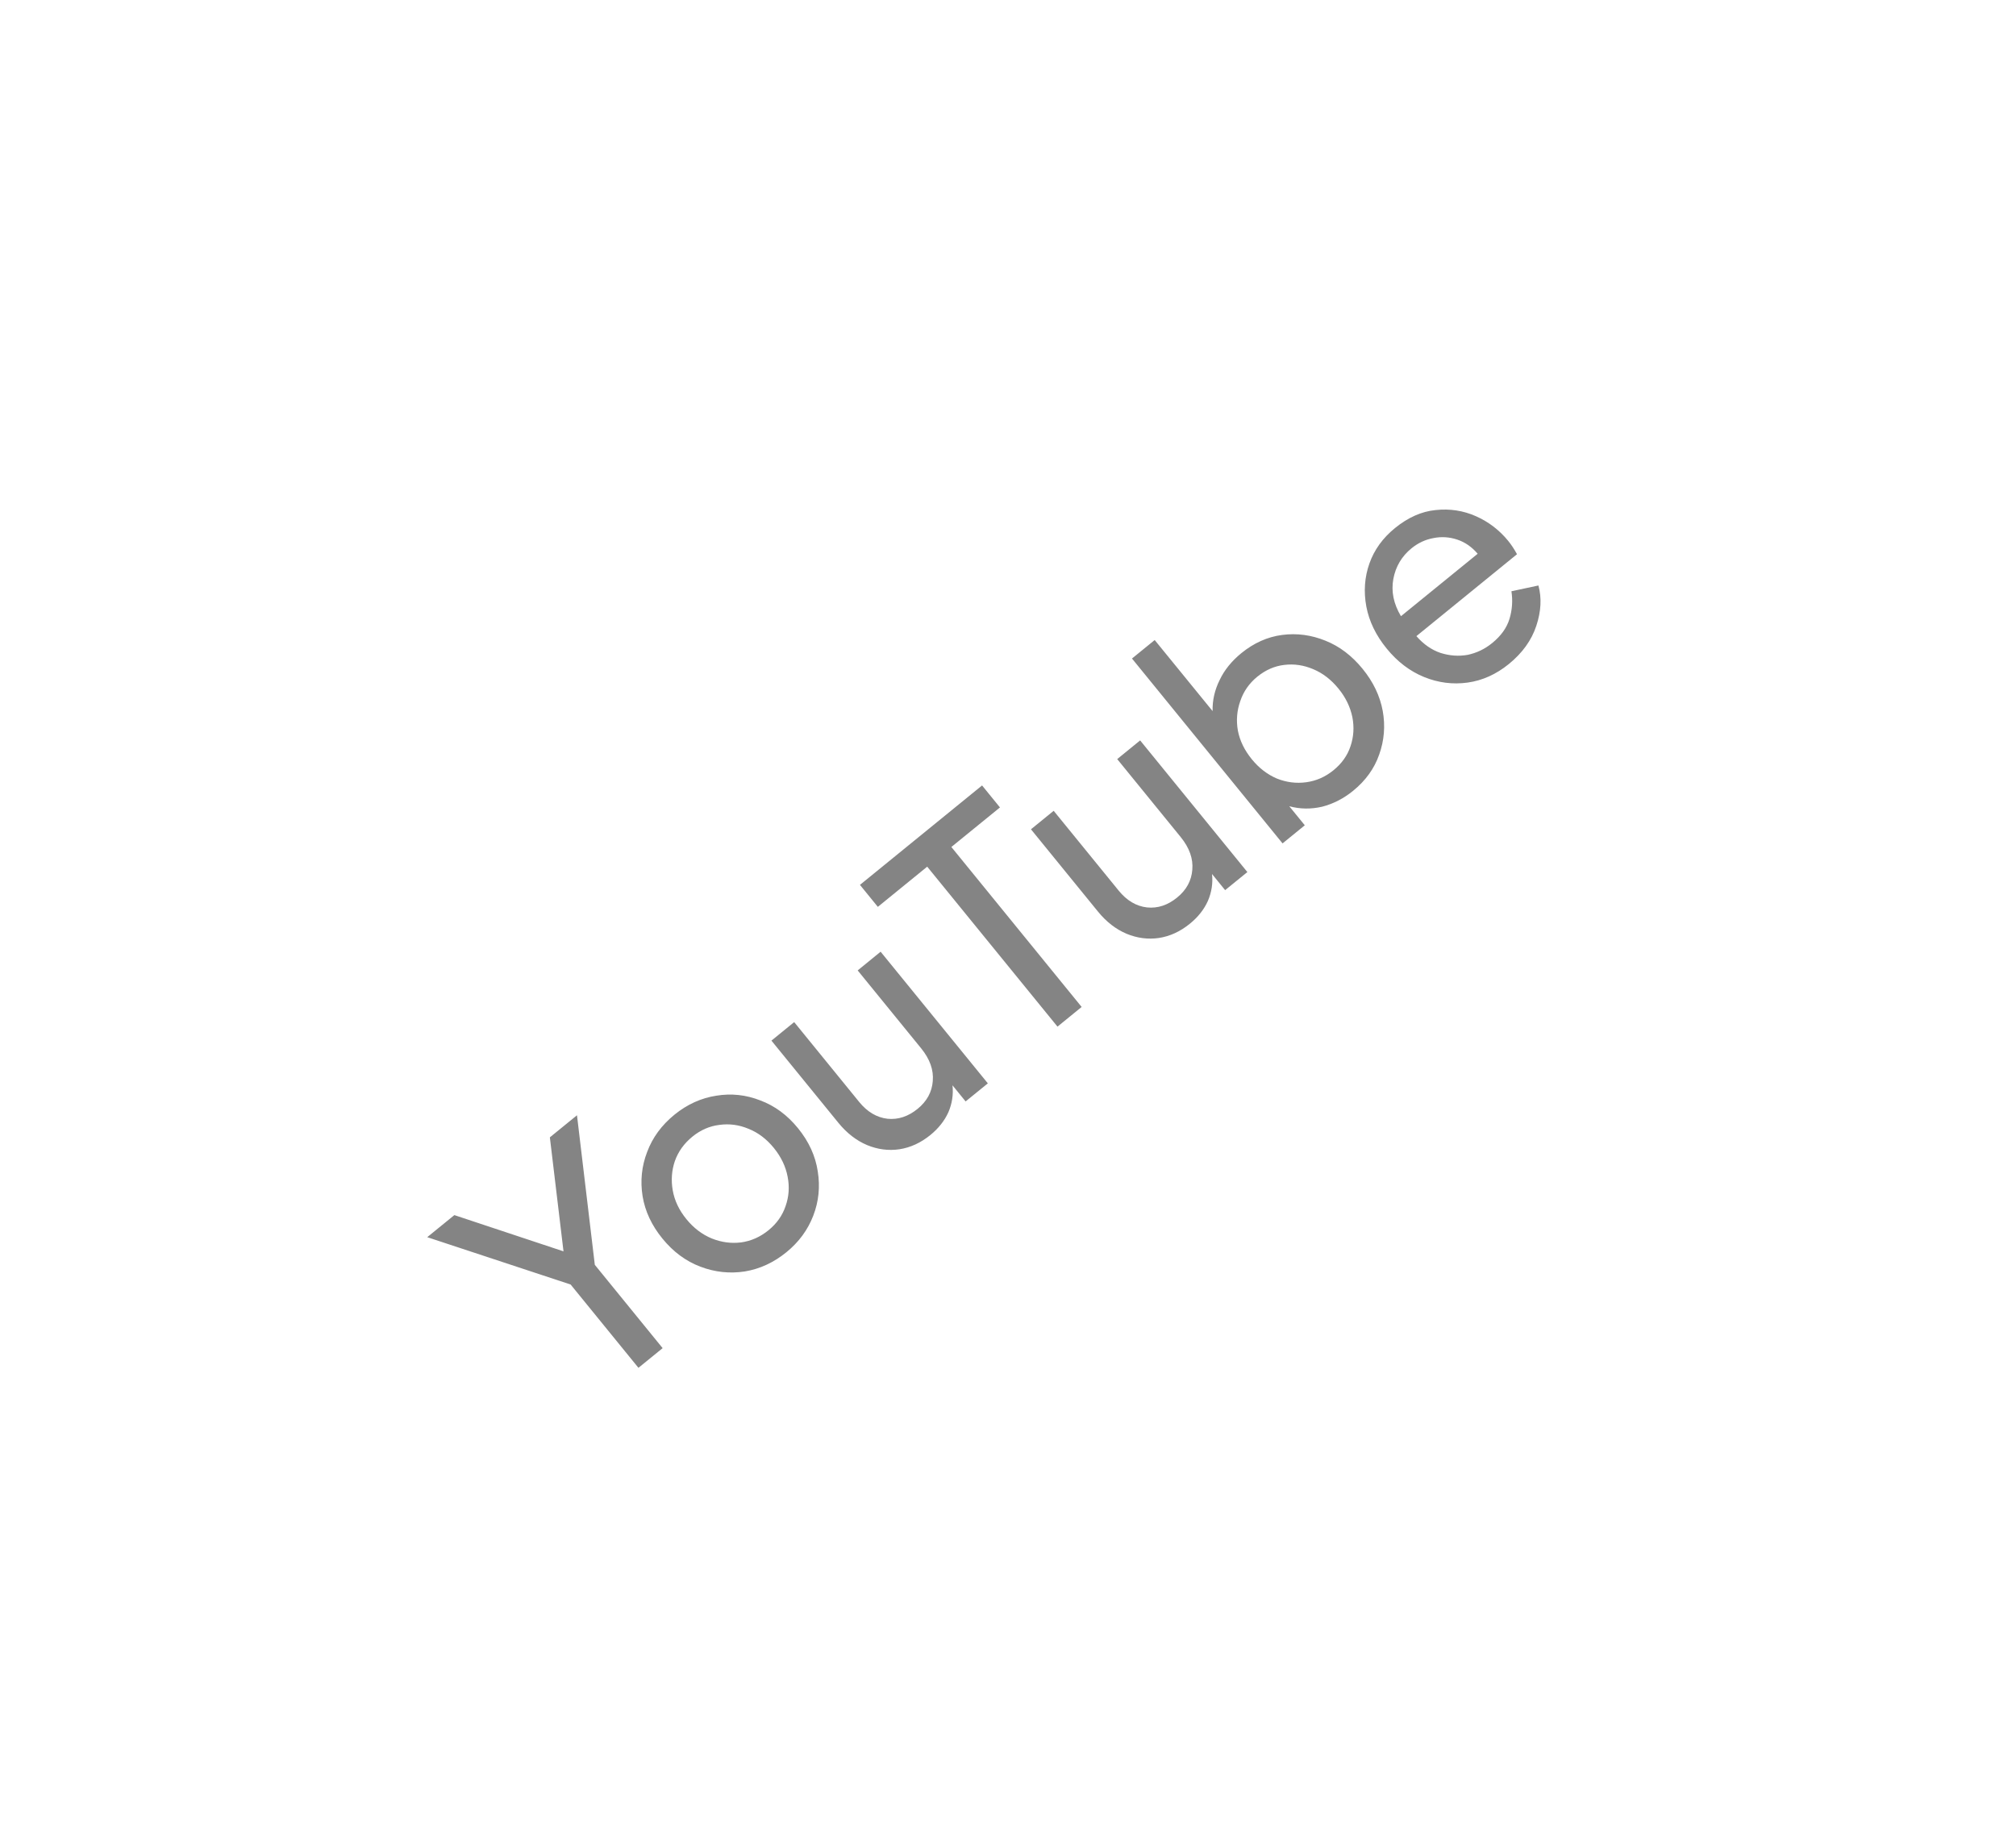 <svg width="64" height="58" viewBox="0 0 64 58" fill="none" xmlns="http://www.w3.org/2000/svg">
<g filter="url(#filter0_d_231_137)">
<rect x="5" y="37.098" width="54" height="19" rx="9.5" transform="rotate(-39.157 5 37.098)" fill="white" shape-rendering="crispEdges"/>
<path d="M20.268 41.43L21.036 40.805L18.883 38.16L18.317 33.411L17.456 34.112L17.889 37.732L14.424 36.581L13.563 37.282L18.115 38.785L20.268 41.43ZM24.966 37.759C25.359 37.439 25.643 37.053 25.817 36.602C25.991 36.151 26.039 35.682 25.961 35.195C25.888 34.704 25.679 34.247 25.334 33.823C24.993 33.404 24.594 33.11 24.137 32.94C23.682 32.761 23.216 32.711 22.738 32.79C22.257 32.864 21.815 33.065 21.411 33.393C21.003 33.726 20.714 34.12 20.544 34.577C20.37 35.028 20.322 35.497 20.4 35.983C20.479 36.461 20.689 36.909 21.03 37.327C21.371 37.746 21.772 38.043 22.233 38.218C22.693 38.393 23.164 38.444 23.646 38.37C24.123 38.291 24.563 38.087 24.966 37.759ZM24.398 37.061C24.134 37.276 23.844 37.404 23.527 37.448C23.215 37.487 22.906 37.446 22.601 37.325C22.292 37.198 22.021 36.993 21.79 36.709C21.558 36.424 21.414 36.12 21.357 35.797C21.3 35.474 21.323 35.163 21.424 34.866C21.531 34.564 21.716 34.306 21.98 34.091C22.238 33.88 22.523 33.756 22.835 33.717C23.153 33.673 23.461 33.714 23.761 33.84C24.066 33.961 24.334 34.164 24.566 34.448C24.797 34.732 24.944 35.039 25.005 35.367C25.067 35.686 25.045 35.997 24.938 36.299C24.837 36.596 24.657 36.85 24.398 37.061ZM29.536 34.038C29.794 33.827 29.985 33.586 30.108 33.314C30.226 33.037 30.269 32.753 30.238 32.46L30.654 32.972L31.36 32.398L27.956 28.218L27.228 28.812L29.242 31.285C29.52 31.626 29.643 31.973 29.612 32.325C29.586 32.673 29.425 32.967 29.131 33.207C28.831 33.451 28.512 33.556 28.174 33.522C27.832 33.482 27.533 33.304 27.276 32.989L25.212 30.453L24.49 31.041L26.618 33.654C26.884 33.979 27.186 34.214 27.527 34.358C27.864 34.497 28.205 34.541 28.551 34.491C28.903 34.437 29.231 34.286 29.536 34.038ZM33.571 30.597L34.338 29.972L30.202 24.893L31.745 23.637L31.177 22.939L27.3 26.096L27.868 26.794L29.435 25.518L33.571 30.597ZM37.775 27.328C38.033 27.118 38.224 26.877 38.346 26.605C38.465 26.328 38.508 26.044 38.477 25.751L38.893 26.263L39.599 25.689L36.195 21.509L35.467 22.102L37.481 24.576C37.759 24.917 37.882 25.264 37.851 25.616C37.824 25.964 37.664 26.258 37.369 26.498C37.07 26.742 36.751 26.847 36.413 26.812C36.071 26.773 35.772 26.595 35.515 26.28L33.45 23.744L32.729 24.331L34.857 26.945C35.122 27.27 35.425 27.505 35.766 27.649C36.102 27.788 36.444 27.832 36.79 27.782C37.142 27.728 37.47 27.577 37.775 27.328ZM42.955 23.11C43.353 22.786 43.63 22.402 43.784 21.958C43.944 21.51 43.981 21.049 43.897 20.576C43.809 20.098 43.596 19.652 43.259 19.239C42.918 18.82 42.525 18.521 42.078 18.343C41.628 18.16 41.17 18.099 40.704 18.16C40.238 18.221 39.806 18.414 39.408 18.738C39.098 18.991 38.867 19.277 38.716 19.598C38.56 19.914 38.487 20.241 38.495 20.578L36.657 18.322L35.936 18.909L40.716 24.779L41.422 24.204L40.929 23.599C41.27 23.691 41.618 23.696 41.973 23.614C42.328 23.522 42.655 23.354 42.955 23.11ZM42.333 22.456C42.074 22.667 41.786 22.794 41.469 22.837C41.152 22.881 40.841 22.841 40.536 22.72C40.232 22.59 39.966 22.385 39.739 22.106C39.507 21.821 39.36 21.52 39.298 21.2C39.241 20.877 39.266 20.564 39.373 20.263C39.475 19.956 39.656 19.697 39.914 19.486C40.178 19.272 40.463 19.147 40.77 19.112C41.082 19.073 41.39 19.119 41.694 19.249C41.994 19.375 42.26 19.58 42.491 19.864C42.719 20.143 42.865 20.445 42.932 20.769C42.994 21.088 42.974 21.397 42.873 21.694C42.776 21.988 42.596 22.242 42.333 22.456ZM47.902 19.082C48.331 18.732 48.621 18.328 48.772 17.87C48.924 17.412 48.946 16.985 48.839 16.59L47.982 16.773C48.027 17.071 48.007 17.363 47.921 17.648C47.835 17.933 47.652 18.189 47.373 18.416C47.141 18.606 46.881 18.731 46.595 18.792C46.311 18.843 46.024 18.823 45.734 18.732C45.45 18.637 45.194 18.459 44.965 18.198L48.159 15.597C48.071 15.436 47.979 15.296 47.882 15.177C47.6 14.831 47.258 14.569 46.854 14.39C46.451 14.211 46.024 14.146 45.573 14.195C45.128 14.239 44.699 14.43 44.285 14.767C43.897 15.082 43.627 15.457 43.473 15.892C43.32 16.326 43.287 16.783 43.376 17.261C43.465 17.73 43.68 18.174 44.021 18.592C44.362 19.011 44.758 19.312 45.208 19.496C45.659 19.679 46.12 19.738 46.591 19.673C47.062 19.607 47.499 19.41 47.902 19.082ZM44.809 15.41C45.021 15.238 45.255 15.129 45.511 15.084C45.762 15.034 46.012 15.05 46.259 15.132C46.507 15.214 46.724 15.364 46.91 15.583L44.475 17.565C44.24 17.172 44.16 16.777 44.233 16.382C44.307 15.987 44.499 15.663 44.809 15.41Z" fill="#848484"/>
</g>
<defs>
<filter id="filter0_d_231_137" x="-3" y="-3" width="69.87" height="64.831" filterUnits="userSpaceOnUse" color-interpolation-filters="sRGB">
<feFlood flood-opacity="0" result="BackgroundImageFix"/>
<feColorMatrix in="SourceAlpha" type="matrix" values="0 0 0 0 0 0 0 0 0 0 0 0 0 0 0 0 0 0 127 0" result="hardAlpha"/>
<feOffset dy="2"/>
<feGaussianBlur stdDeviation="4"/>
<feComposite in2="hardAlpha" operator="out"/>
<feColorMatrix type="matrix" values="0 0 0 0 0 0 0 0 0 0 0 0 0 0 0 0 0 0 0.1 0"/>
<feBlend mode="normal" in2="BackgroundImageFix" result="effect1_dropShadow_231_137"/>
<feBlend mode="normal" in="SourceGraphic" in2="effect1_dropShadow_231_137" result="shape"/>
</filter>
</defs>
</svg>
